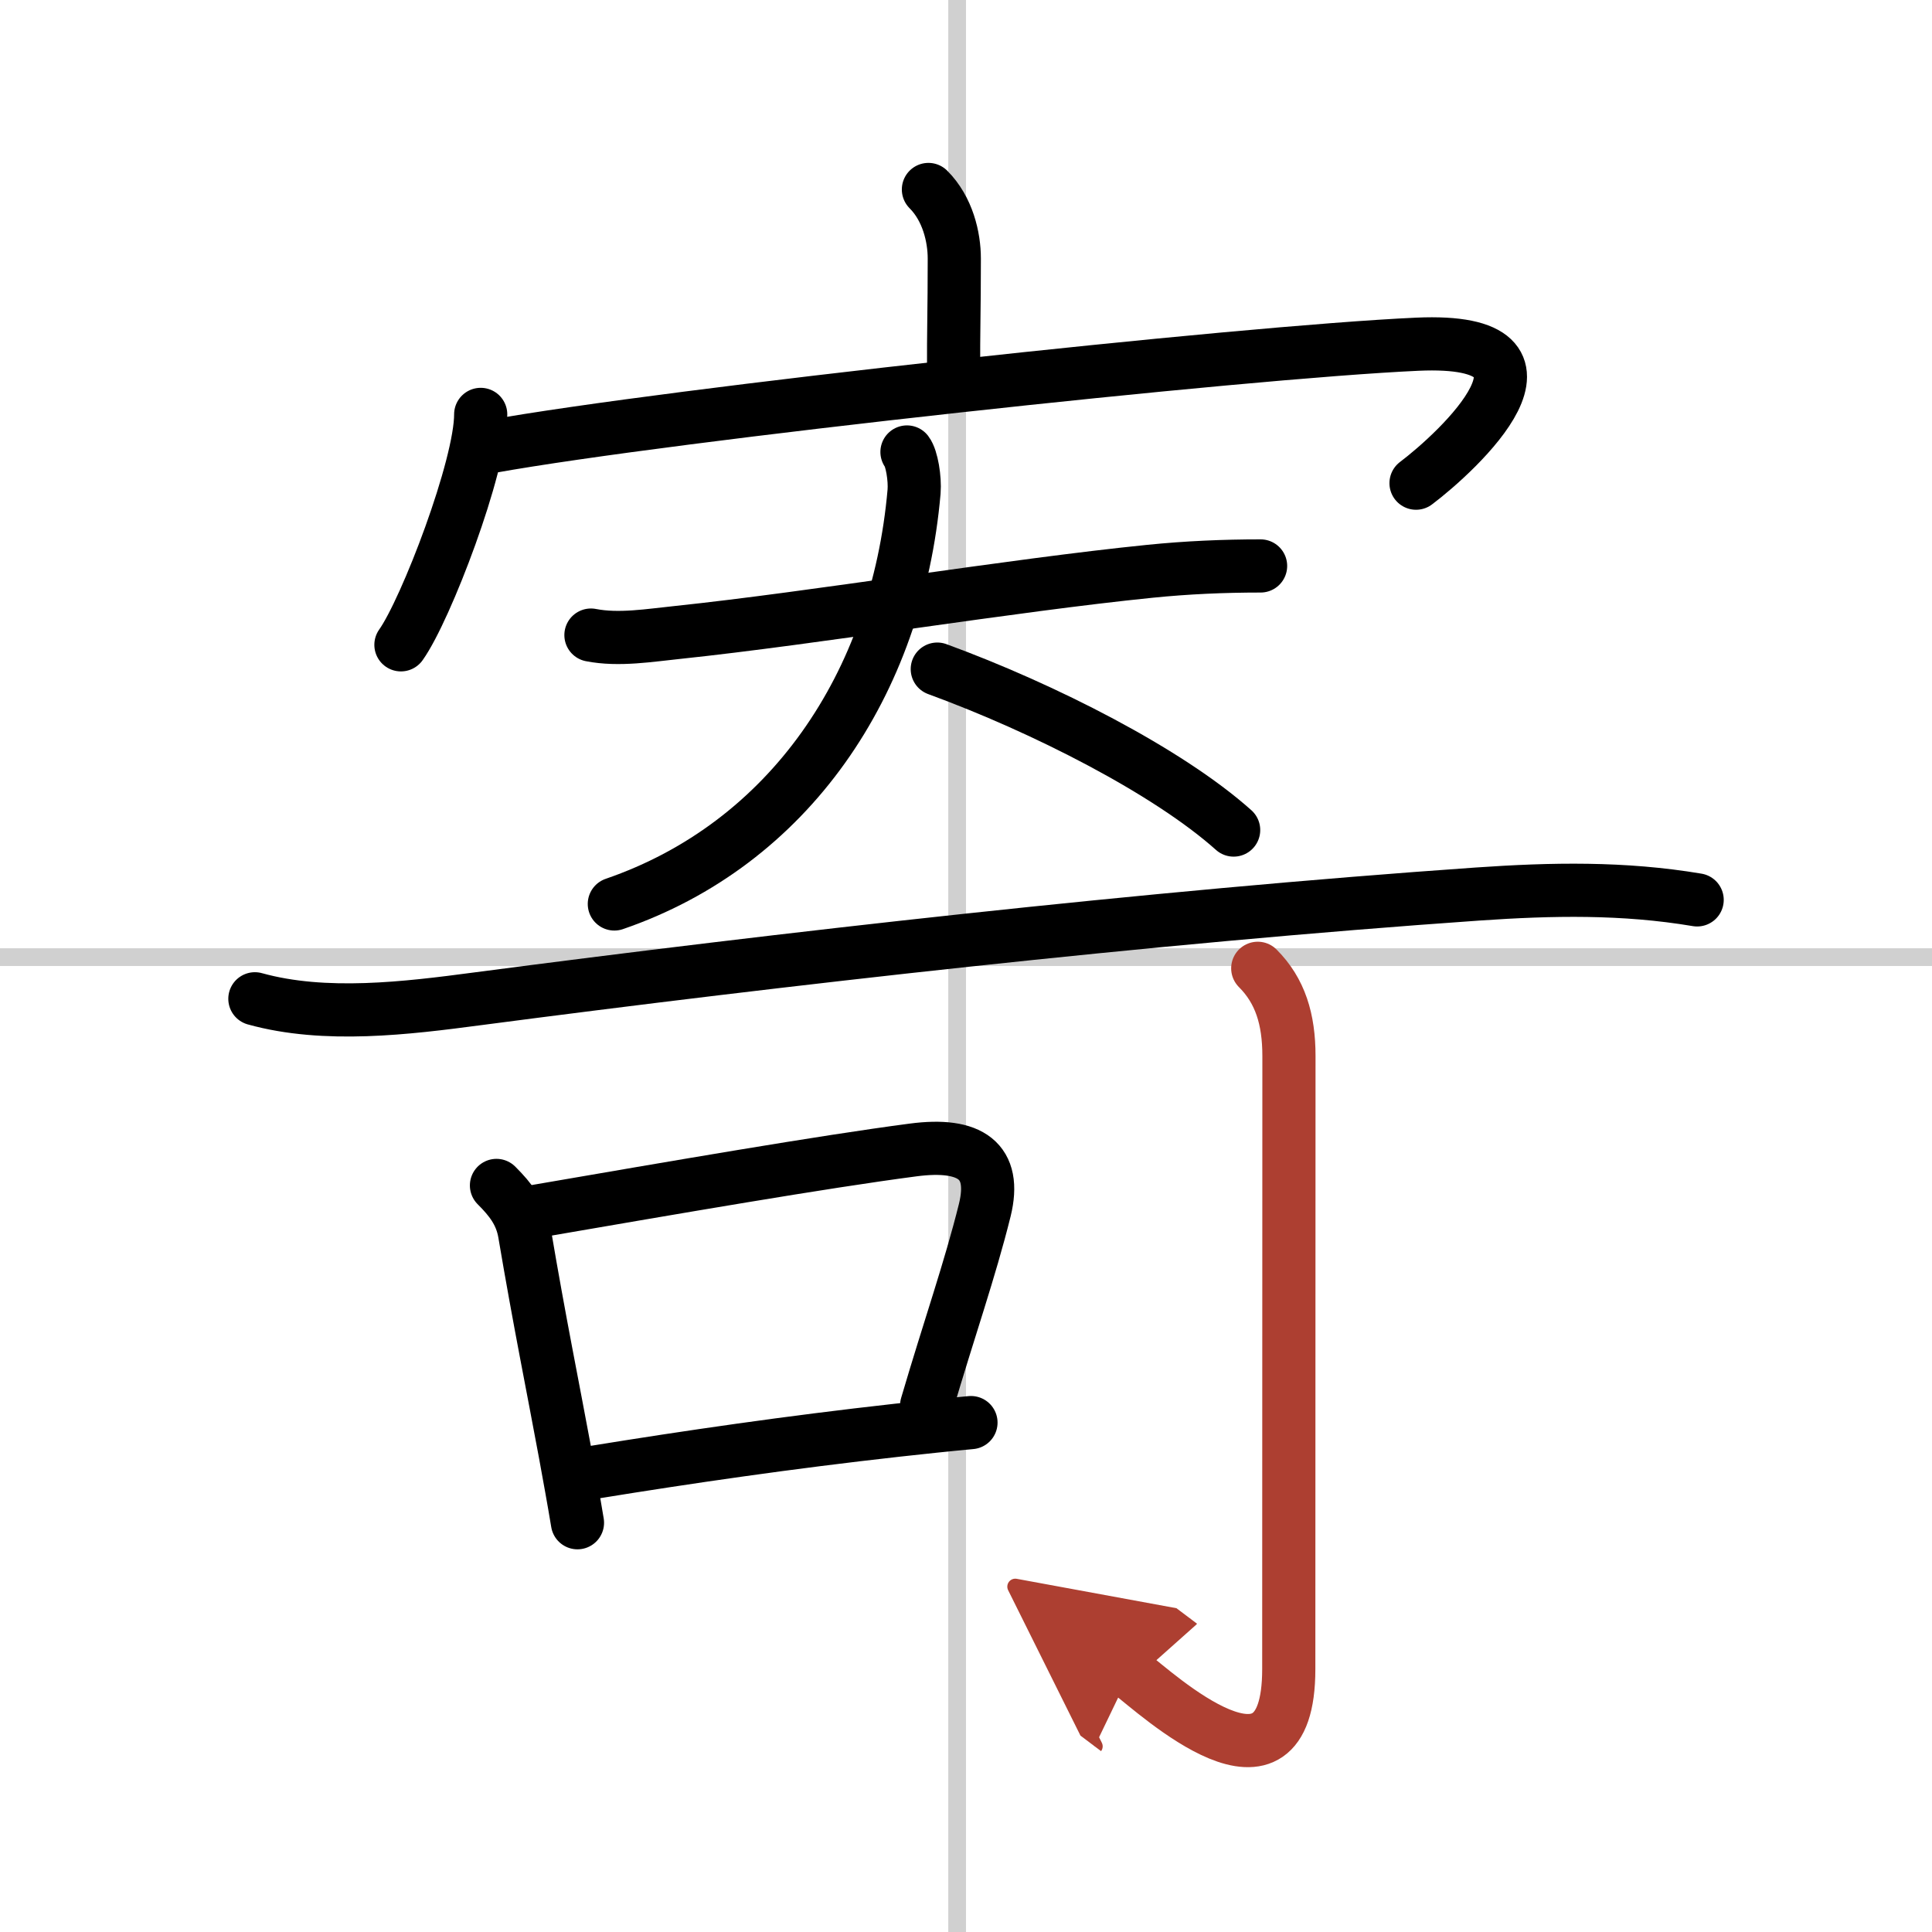 <svg width="400" height="400" viewBox="0 0 109 109" xmlns="http://www.w3.org/2000/svg"><defs><marker id="a" markerWidth="4" orient="auto" refX="1" refY="5" viewBox="0 0 10 10"><polyline points="0 0 10 5 0 10 1 5" fill="#ad3f31" stroke="#ad3f31"/></marker></defs><g fill="none" stroke="#000" stroke-linecap="round" stroke-linejoin="round" stroke-width="3"><rect width="100%" height="100%" fill="#fff" stroke="#fff"/><line x1="54" x2="54" y2="109" stroke="#d0d0d0" stroke-width="1"/><line x2="109" y1="54" y2="54" stroke="#d0d0d0" stroke-width="1"/><path d="m52.38 10.69c1.09 1.09 1.46 2.69 1.46 3.9 0 3.08-0.05 3.82-0.04 6.63"/><path d="m27.12 23.38c0.01 2.92-3.09 11.02-4.5 13"/><path d="m27.66 25.2c10.21-1.83 42.34-5.33 52.3-5.78 9.34-0.42 2.24 6.1-0.07 7.84"/><path d="m33.34 35.83c1.57 0.31 3.34 0.01 4.9-0.15 7.78-0.82 18.73-2.65 26.65-3.45 2.08-0.21 4.14-0.3 6.23-0.3"/><path d="M51.17,25.5c0.27,0.35,0.46,1.5,0.4,2.24C50.62,38.62,44.5,47.62,34.66,51"/><path d="m52.88 37.75c6.04 2.21 13.03 5.78 16.72 9.08"/><path d="m14.38 56.35c3.96 1.1 8.57 0.53 12.57 0 17.01-2.23 37.78-4.61 56.41-5.91 4.2-0.29 8.23-0.37 12.39 0.33"/><path d="m28.01 66.88c0.81 0.81 1.4 1.57 1.59 2.72 0.84 4.97 1.61 8.73 2.28 12.36 0.24 1.32 0.48 2.62 0.7 3.95"/><path d="m30.29 68.33c7.79-1.34 16.11-2.78 21.22-3.45 3.25-0.43 4.73 0.62 4.05 3.39-0.85 3.42-1.98 6.6-3.28 11.02"/><path d="m33.52 83.06c5.3-0.86 11-1.69 17.1-2.37 1.37-0.15 2.75-0.3 4.16-0.43"/><path d="m70.96 54.63c1.27 1.27 1.76 2.87 1.76 4.95 0 13.07-0.01 30.14-0.01 34.59 0 8.33-7.46 1.35-8.96 0.22" marker-end="url(#a)" stroke="#ad3f31"/></g></svg>
